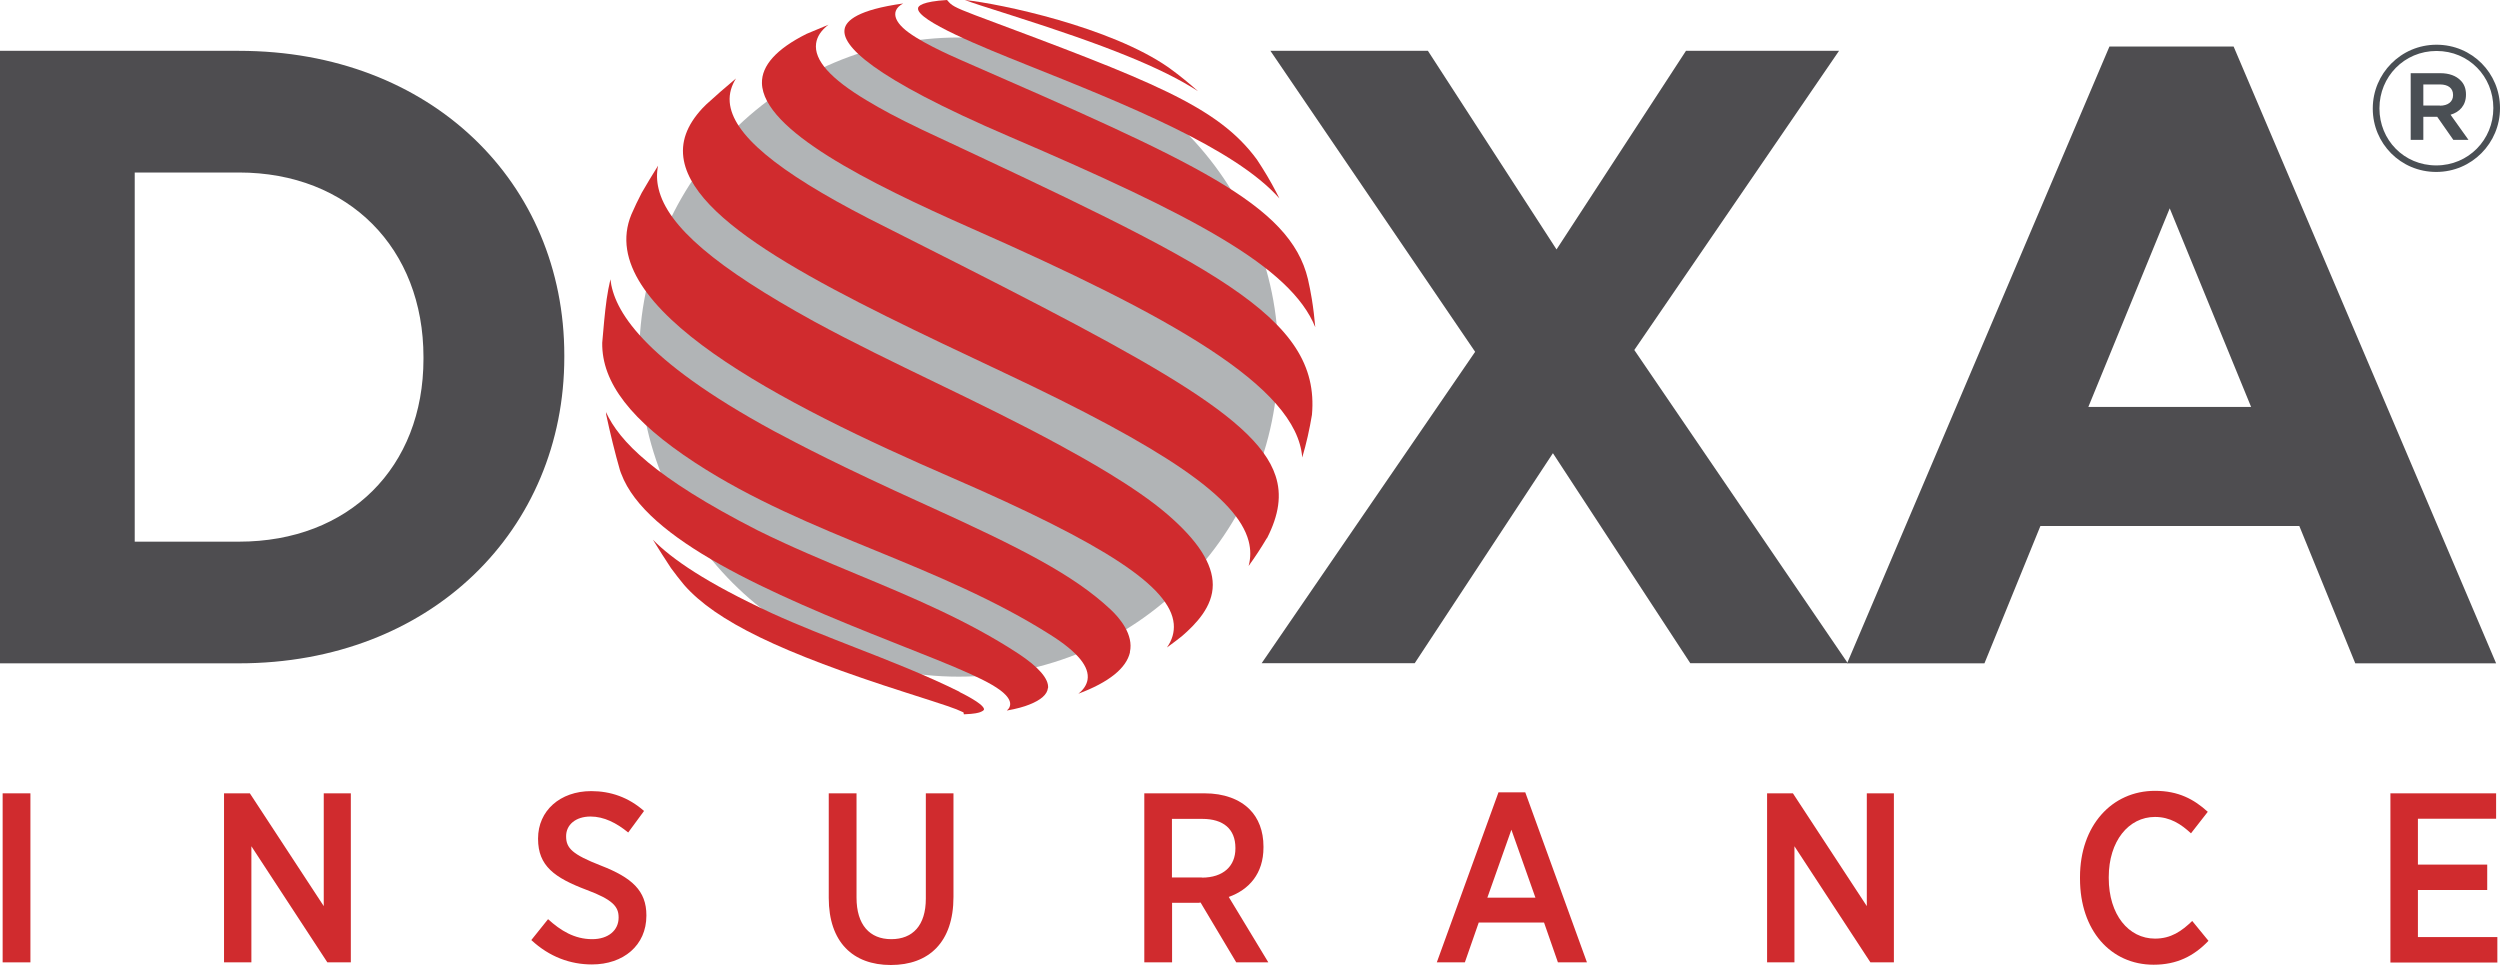 <?xml version="1.0" encoding="UTF-8"?> <svg xmlns="http://www.w3.org/2000/svg" id="Layer_2" data-name="Layer 2" viewBox="0 0 180 69.48"><defs><style> .cls-1 { fill: #d02b2e; } .cls-2 { fill: #b1b4b6; } .cls-3 { fill: #4a4f54; } .cls-4 { fill: #4e4d50; } </style></defs><g id="Layer_1-2" data-name="Layer 1"><g><circle class="cls-2" cx="69.03" cy="25.71" r="23.01"></circle><g><path class="cls-1" d="m84.14,4.86c-4.16-2.91-12.08-4.59-14.67-4.86.49.19,1.42.49,3.44,1.13,6.7,2.13,10.74,3.75,13.34,5.43-.64-.57-1.31-1.12-2-1.62l-.11-.08Z"></path><path class="cls-1" d="m68.19,0c-1.8.11-2.07.43-2.09.58-.16.89,4.81,2.88,7.78,4.07,7.11,2.84,15.05,6.02,18.24,9.64-.07-.14-.14-.27-.21-.41-.42-.82-.9-1.62-1.41-2.39-2.84-3.87-7.6-5.65-20.3-10.4-1.55-.59-1.69-.71-1.97-1.04l-.05-.06Z"></path><path class="cls-1" d="m60.81,2.11c-.19,1.12,1.73,3.38,11.93,7.75,13.15,5.64,20.2,9.34,21.96,13.7-.06-.68-.14-1.37-.25-2.04-.08-.47-.17-.96-.28-1.43-1.29-5.41-8.22-8.44-24.97-15.76-.8-.35-3.24-1.43-4.18-2.32-.48-.45-.65-.87-.52-1.23.08-.21.25-.38.53-.53-3.25.45-4.12,1.23-4.22,1.85Z"></path><path class="cls-1" d="m94.46,29.87c.64-7.11-7.18-10.76-28.07-20.53-1.9-.91-2.9-1.46-3.97-2.1-2.63-1.57-3.83-2.92-3.66-4.12.07-.49.36-.93.89-1.34-.46.19-.99.41-1.58.66-2.16,1.08-3.24,2.28-3.21,3.55.08,3.38,7.66,7.17,15.06,10.44,14.35,6.33,23.46,11.4,23.84,16.51.3-1.01.53-2.04.7-3.07Z"></path><path class="cls-1" d="m91.22,38.76c.87-1.7,1.07-3.14.62-4.5-1.47-4.5-10.19-8.89-29.3-18.53-6.64-3.42-9.82-6.08-10-8.38-.05-.64.14-1.2.45-1.7-.73.61-1.51,1.29-2.13,1.86-.09.09-.19.19-.28.28-1.15,1.24-1.59,2.47-1.34,3.78.94,4.85,11.16,9.66,23,15.24,11.71,5.51,16.83,9.03,17.66,12.14.16.61.16,1.21,0,1.8.47-.65.91-1.32,1.31-2Z"></path><path class="cls-1" d="m85.08,45.82c1.04-.9,2.24-2.14,2.24-3.71,0-1.52-1.07-3.18-3.26-5.07-2.35-2.03-6.15-4.11-7.78-5-2.94-1.6-5.99-3.08-8.95-4.51-2.87-1.39-5.84-2.82-8.69-4.37-7.11-3.91-10.57-6.86-11.22-9.56-.14-.57-.15-1.12-.04-1.67-.42.67-.84,1.37-1.18,1.96-.26.5-.51,1.02-.74,1.55-2.78,6.73,10.87,13.66,23.07,18.95,11.11,4.82,15.74,7.87,15.98,10.53.05.59-.11,1.16-.49,1.7.08-.06.15-.11.23-.17.28-.2.56-.42.84-.64Z"></path><path class="cls-1" d="m81.35,46.96c.29-1.28-.75-2.48-1.39-3.08-2.65-2.48-6.4-4.4-13.28-7.52-6.33-2.87-9.01-4.29-10.97-5.33-9.59-5.21-11.52-8.76-11.76-10.92-.11.47-.2.95-.27,1.43-.13.93-.24,2.17-.32,3.14-.04,2.87,2.08,5.62,6.68,8.63,4.06,2.66,8.6,4.53,13,6.33,4.24,1.74,8.62,3.55,12.58,6.06,1.98,1.25,2.85,2.32,2.68,3.26-.07.36-.28.69-.66.99,2.21-.83,3.46-1.84,3.72-2.99Z"></path><path class="cls-1" d="m75.46,49.55c.07-.66-.67-1.52-2.14-2.49-3.63-2.38-7.68-4.07-11.6-5.7-2.38-.99-4.85-2.02-7.2-3.19-7.45-3.81-9.94-6.42-10.89-8.5l.02.2c.25,1.19.64,2.79.98,3.96.03.09.06.19.1.28,1.78,4.76,10.68,8.62,19.63,12.16,4.63,1.83,7.18,2.84,8.05,3.77.29.31.39.6.28.86-.04.1-.11.18-.2.26.73-.13,1.25-.28,1.62-.43.84-.33,1.29-.73,1.34-1.19Z"></path><path class="cls-1" d="m69.09,49.81c-2.46-1.22-5.06-2.23-7.57-3.21-1.96-.77-4-1.56-5.95-2.45-4.76-2.21-7.18-3.89-8.56-5.29.44.71.9,1.44,1.3,2.04.3.41.62.82.95,1.22,2.3,2.61,6.93,4.86,15.98,7.75,3.06.98,3.49,1.12,4.06,1.39l.07.03.03.14c.81-.03,1.03-.11,1.16-.15.18-.07.29-.14.29-.21,0-.16-.29-.51-1.77-1.25Z"></path></g><g><path class="cls-1" d="m.19,57.12h2v12.17H.19v-12.17Z"></path><path class="cls-1" d="m16.13,57.12h1.86l5.32,8.12v-8.12h1.95v12.17h-1.69l-5.47-8.36v8.36h-1.97v-12.17Z"></path><path class="cls-1" d="m38.25,67.69l1.21-1.51c.9.82,1.9,1.44,3.18,1.44,1.16,0,1.9-.64,1.9-1.55v-.02c0-.76-.4-1.27-2.31-1.98-2.3-.87-3.49-1.72-3.49-3.67v-.03c0-2,1.59-3.41,3.83-3.41,1.4,0,2.69.45,3.8,1.43l-1.14,1.55c-.83-.68-1.74-1.15-2.71-1.15-1.09,0-1.76.61-1.76,1.41v.02c0,.85.45,1.3,2.5,2.1,2.24.87,3.28,1.81,3.28,3.58v.03c0,2.14-1.66,3.51-3.92,3.51-1.55,0-3.06-.54-4.37-1.76Z"></path><path class="cls-1" d="m59.67,64.65v-7.53h2v7.51c0,1.96.95,2.99,2.5,2.99s2.49-.99,2.49-2.92v-7.58h1.99v7.46c0,3.27-1.78,4.9-4.51,4.9s-4.47-1.65-4.47-4.83Z"></path><path class="cls-1" d="m82.37,57.12h4.37c1.38,0,2.5.42,3.23,1.15.64.64,1,1.56,1,2.68v.07c0,1.88-1.04,3.04-2.5,3.56l2.85,4.71h-2.31l-2.57-4.31s-.09.02-.12.02h-1.93v4.29h-2v-12.17Zm4.16,6.07c1.55,0,2.42-.83,2.42-2.1v-.04c0-1.37-.88-2.09-2.38-2.09h-2.19v4.22h2.16Z"></path><path class="cls-1" d="m107.89,57.05h1.93l4.44,12.24h-2.09l-1-2.87h-4.7l-1,2.87h-2.02l4.44-12.24Zm2.66,7.58l-1.73-4.89-1.73,4.89h3.45Z"></path><path class="cls-1" d="m127.22,57.12h1.87l5.32,8.12v-8.12h1.95v12.17h-1.69l-5.47-8.36v8.36h-1.97v-12.17Z"></path><path class="cls-1" d="m149.76,63.27v-.12c0-3.69,2.28-6.21,5.4-6.21,1.69,0,2.81.61,3.8,1.51l-1.21,1.55c-.71-.66-1.5-1.18-2.59-1.18-1.9,0-3.33,1.74-3.33,4.33v.07c0,2.64,1.43,4.36,3.33,4.36,1.16,0,1.92-.54,2.68-1.27l1.17,1.43c-1.05,1.1-2.28,1.72-3.95,1.72-3.09,0-5.3-2.47-5.3-6.19Z"></path><path class="cls-1" d="m172.1,57.12h7.62v1.83h-5.63v3.3h4.99v1.83h-4.99v3.39h5.72v1.83h-7.7v-12.17Z"></path></g><path class="cls-4" d="m0,3.66h17.2c13.86,0,23.43,9.51,23.43,21.92v.13c0,12.41-9.57,22.05-23.43,22.05H0V3.66Zm17.2,35.34c7.94,0,13.29-5.35,13.29-13.16v-.13c0-7.81-5.35-13.29-13.29-13.29h-7.5v26.58h7.5Z"></path><path class="cls-4" d="m106.21,25.33l-14.74-21.67h11.34l9.26,14.3,9.32-14.3h11.02l-14.74,21.54,15.37,22.55h-11.34l-9.89-15.12-9.95,15.12h-11.02l15.37-22.42Z"></path><path class="cls-4" d="m151.88,3.35h8.94l18.9,44.41h-10.14l-4.03-9.89h-18.64l-4.03,9.89h-9.89L151.88,3.35Zm10.2,25.95l-5.86-14.3-5.86,14.3h11.72Z"></path><path class="cls-3" d="m170.84,7.82v-.02c0-2.49,2.02-4.58,4.59-4.58s4.57,2.06,4.57,4.55v.03c0,2.49-2.02,4.58-4.59,4.58s-4.57-2.06-4.57-4.55Zm8.68-.02v-.03c0-2.26-1.76-4.1-4.09-4.1s-4.11,1.86-4.11,4.12v.02c0,2.26,1.76,4.1,4.09,4.1s4.11-1.86,4.11-4.12Zm-5.95-2.53h2.14c.63,0,1.13.19,1.45.52.25.24.39.58.39,1v.03c0,.77-.46,1.25-1.11,1.44l1.29,1.81h-1.09l-1.16-1.66h-1v1.66h-.91v-4.79Zm2.1,2.34c.59,0,.95-.29.95-.75v-.03c0-.48-.35-.75-.95-.75h-1.19v1.52h1.19Z"></path></g></g></svg> 
